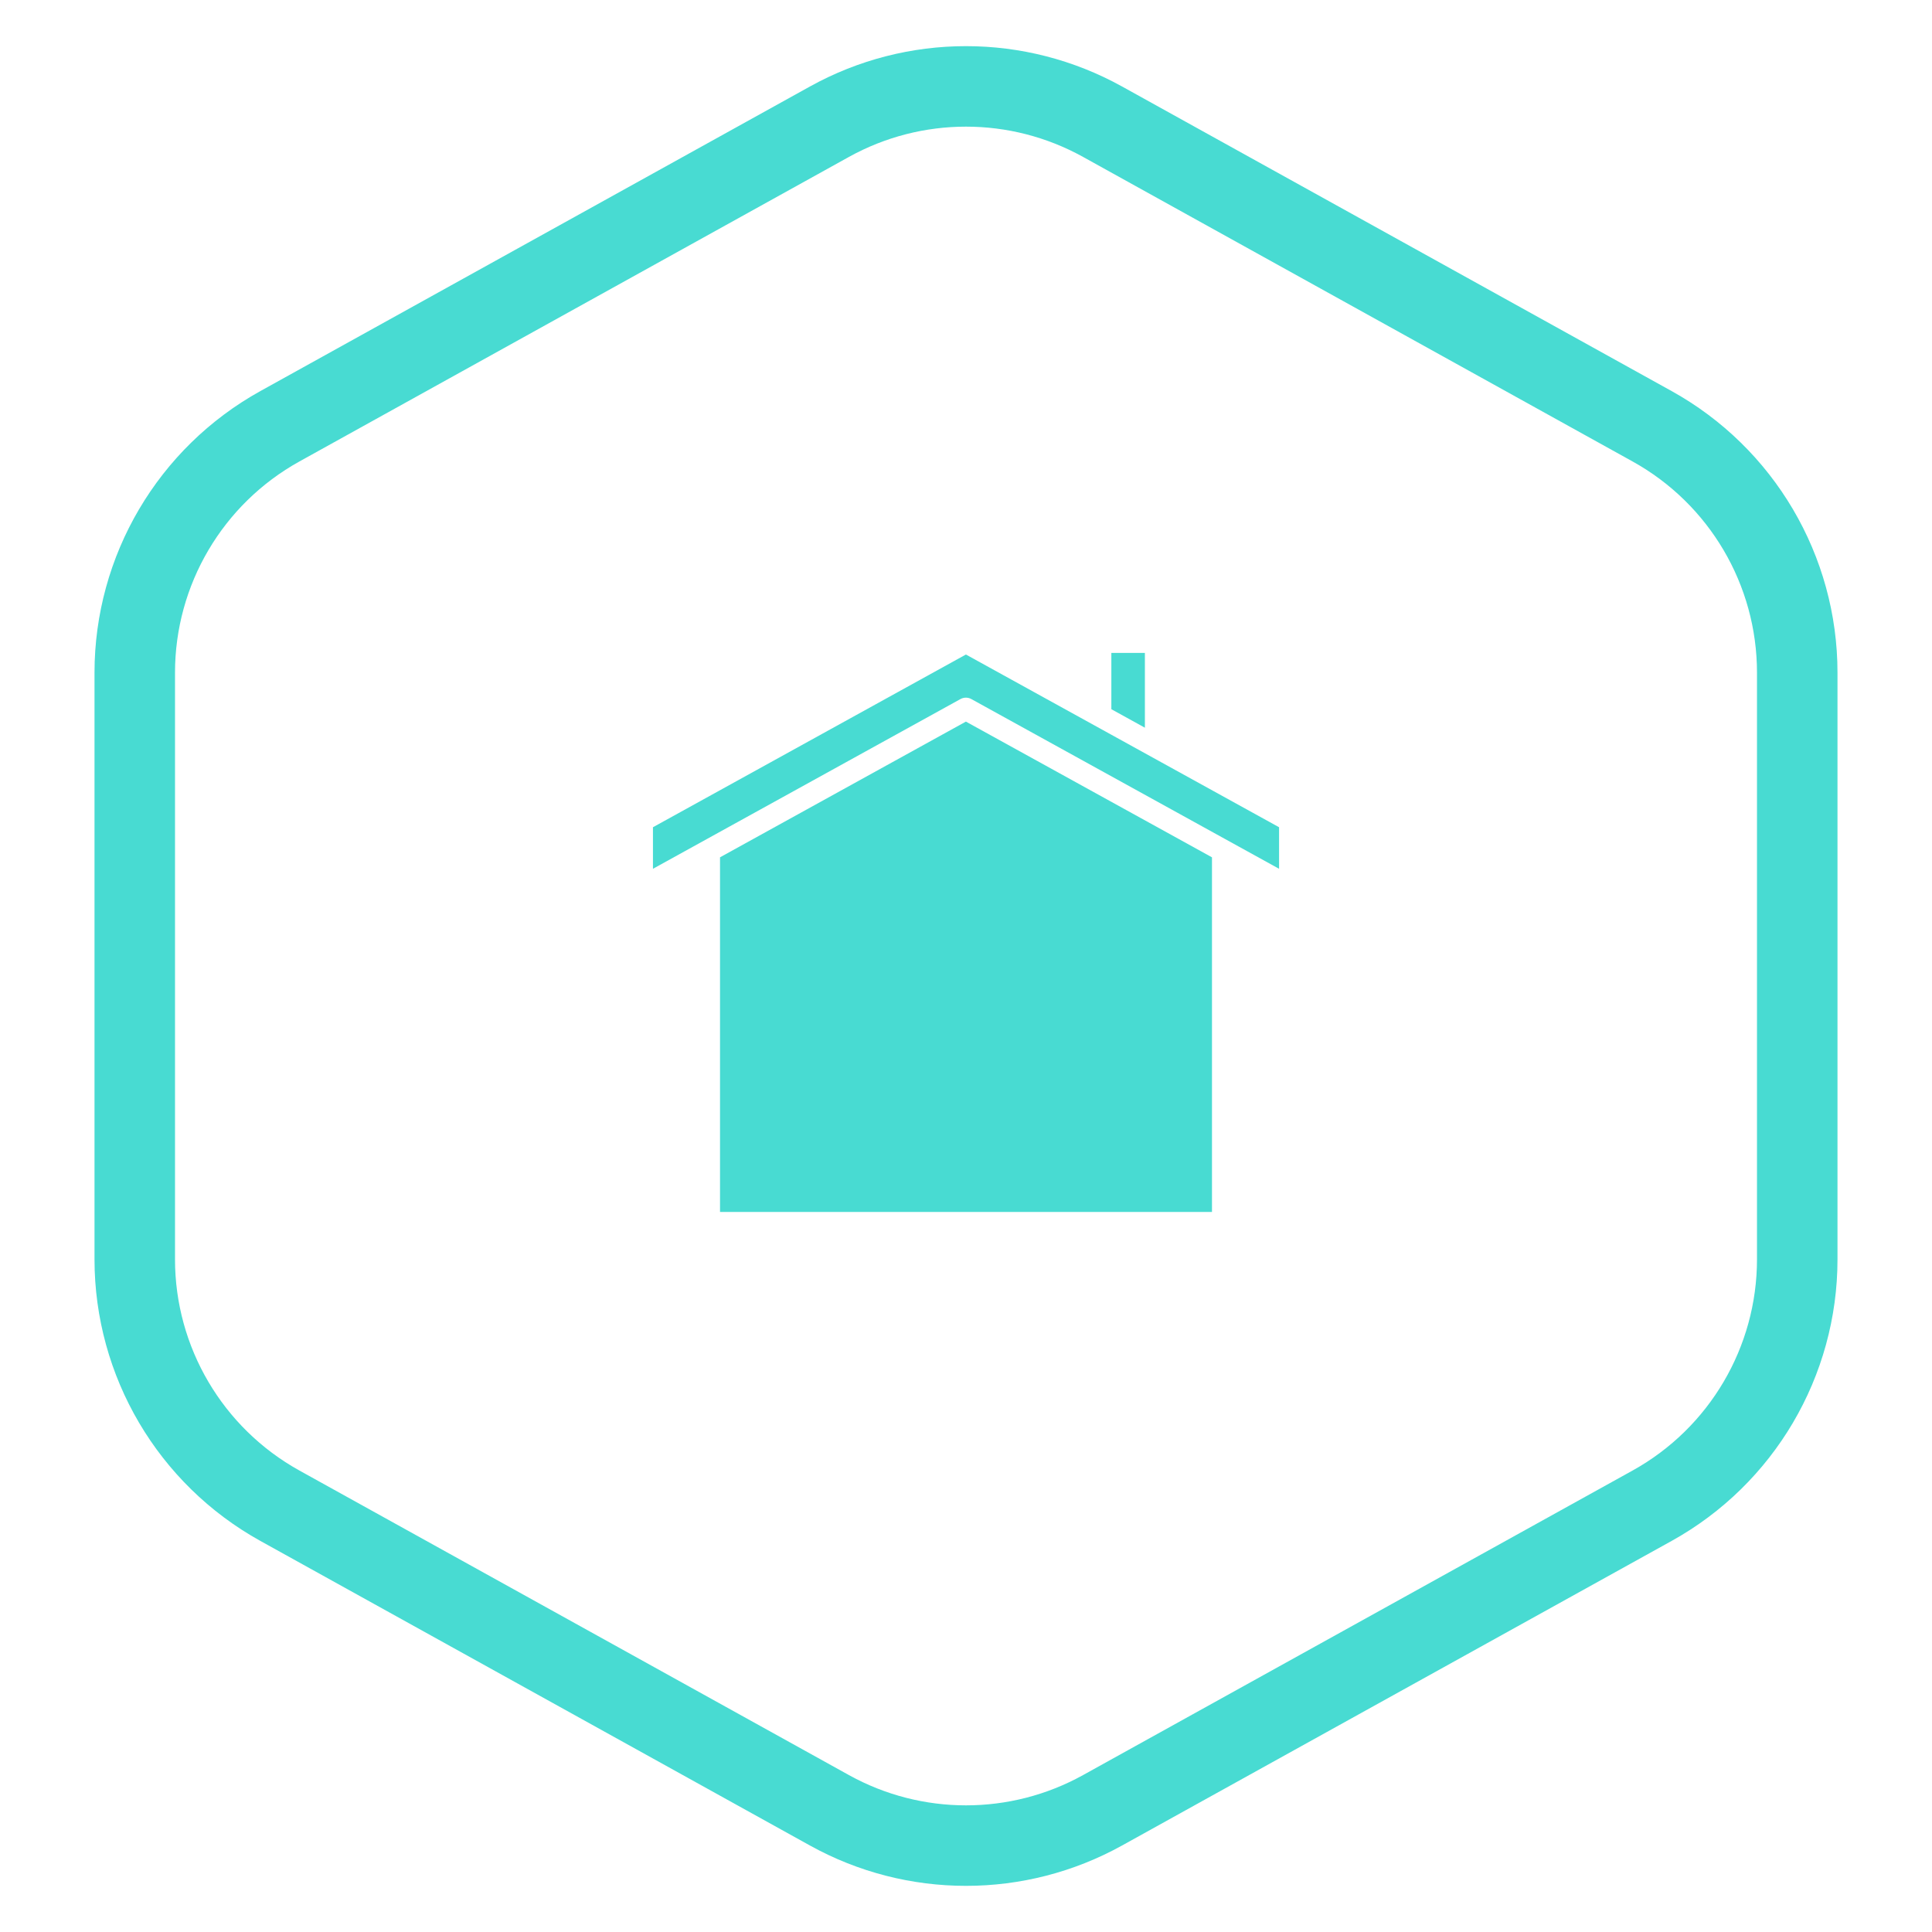 <svg width="120" height="120" viewBox="0 0 120 120" fill="none" xmlns="http://www.w3.org/2000/svg">
<path d="M8.37 41.782C8.37 35.42 11.823 29.559 17.387 26.475L51.517 7.56C56.794 4.635 63.206 4.635 68.483 7.56L102.613 26.475C108.178 29.559 111.63 35.42 111.63 41.782V78.218C111.63 84.58 108.178 90.441 102.613 93.525L68.483 112.44C63.206 115.365 56.794 115.365 51.517 112.44L17.387 93.525C11.823 90.441 8.37 84.58 8.37 78.218V41.782Z" stroke="#48DBD2" stroke-width="5"/>
<path d="M75.278 53.25V75.277H44.722V53.249L59.994 44.82L75.278 53.25Z" fill="#48DBD2"/>
<path d="M69.028 40.555V44.05L71.111 45.199V40.555H69.028Z" fill="#48DBD2"/>
<path d="M79.445 51.381L59.995 40.653L40.556 51.381V53.962L59.658 43.419C59.761 43.362 59.877 43.333 59.994 43.333C60.112 43.333 60.227 43.362 60.33 43.419L79.445 53.962V51.381Z" fill="#48DBD2"/>
</svg>
